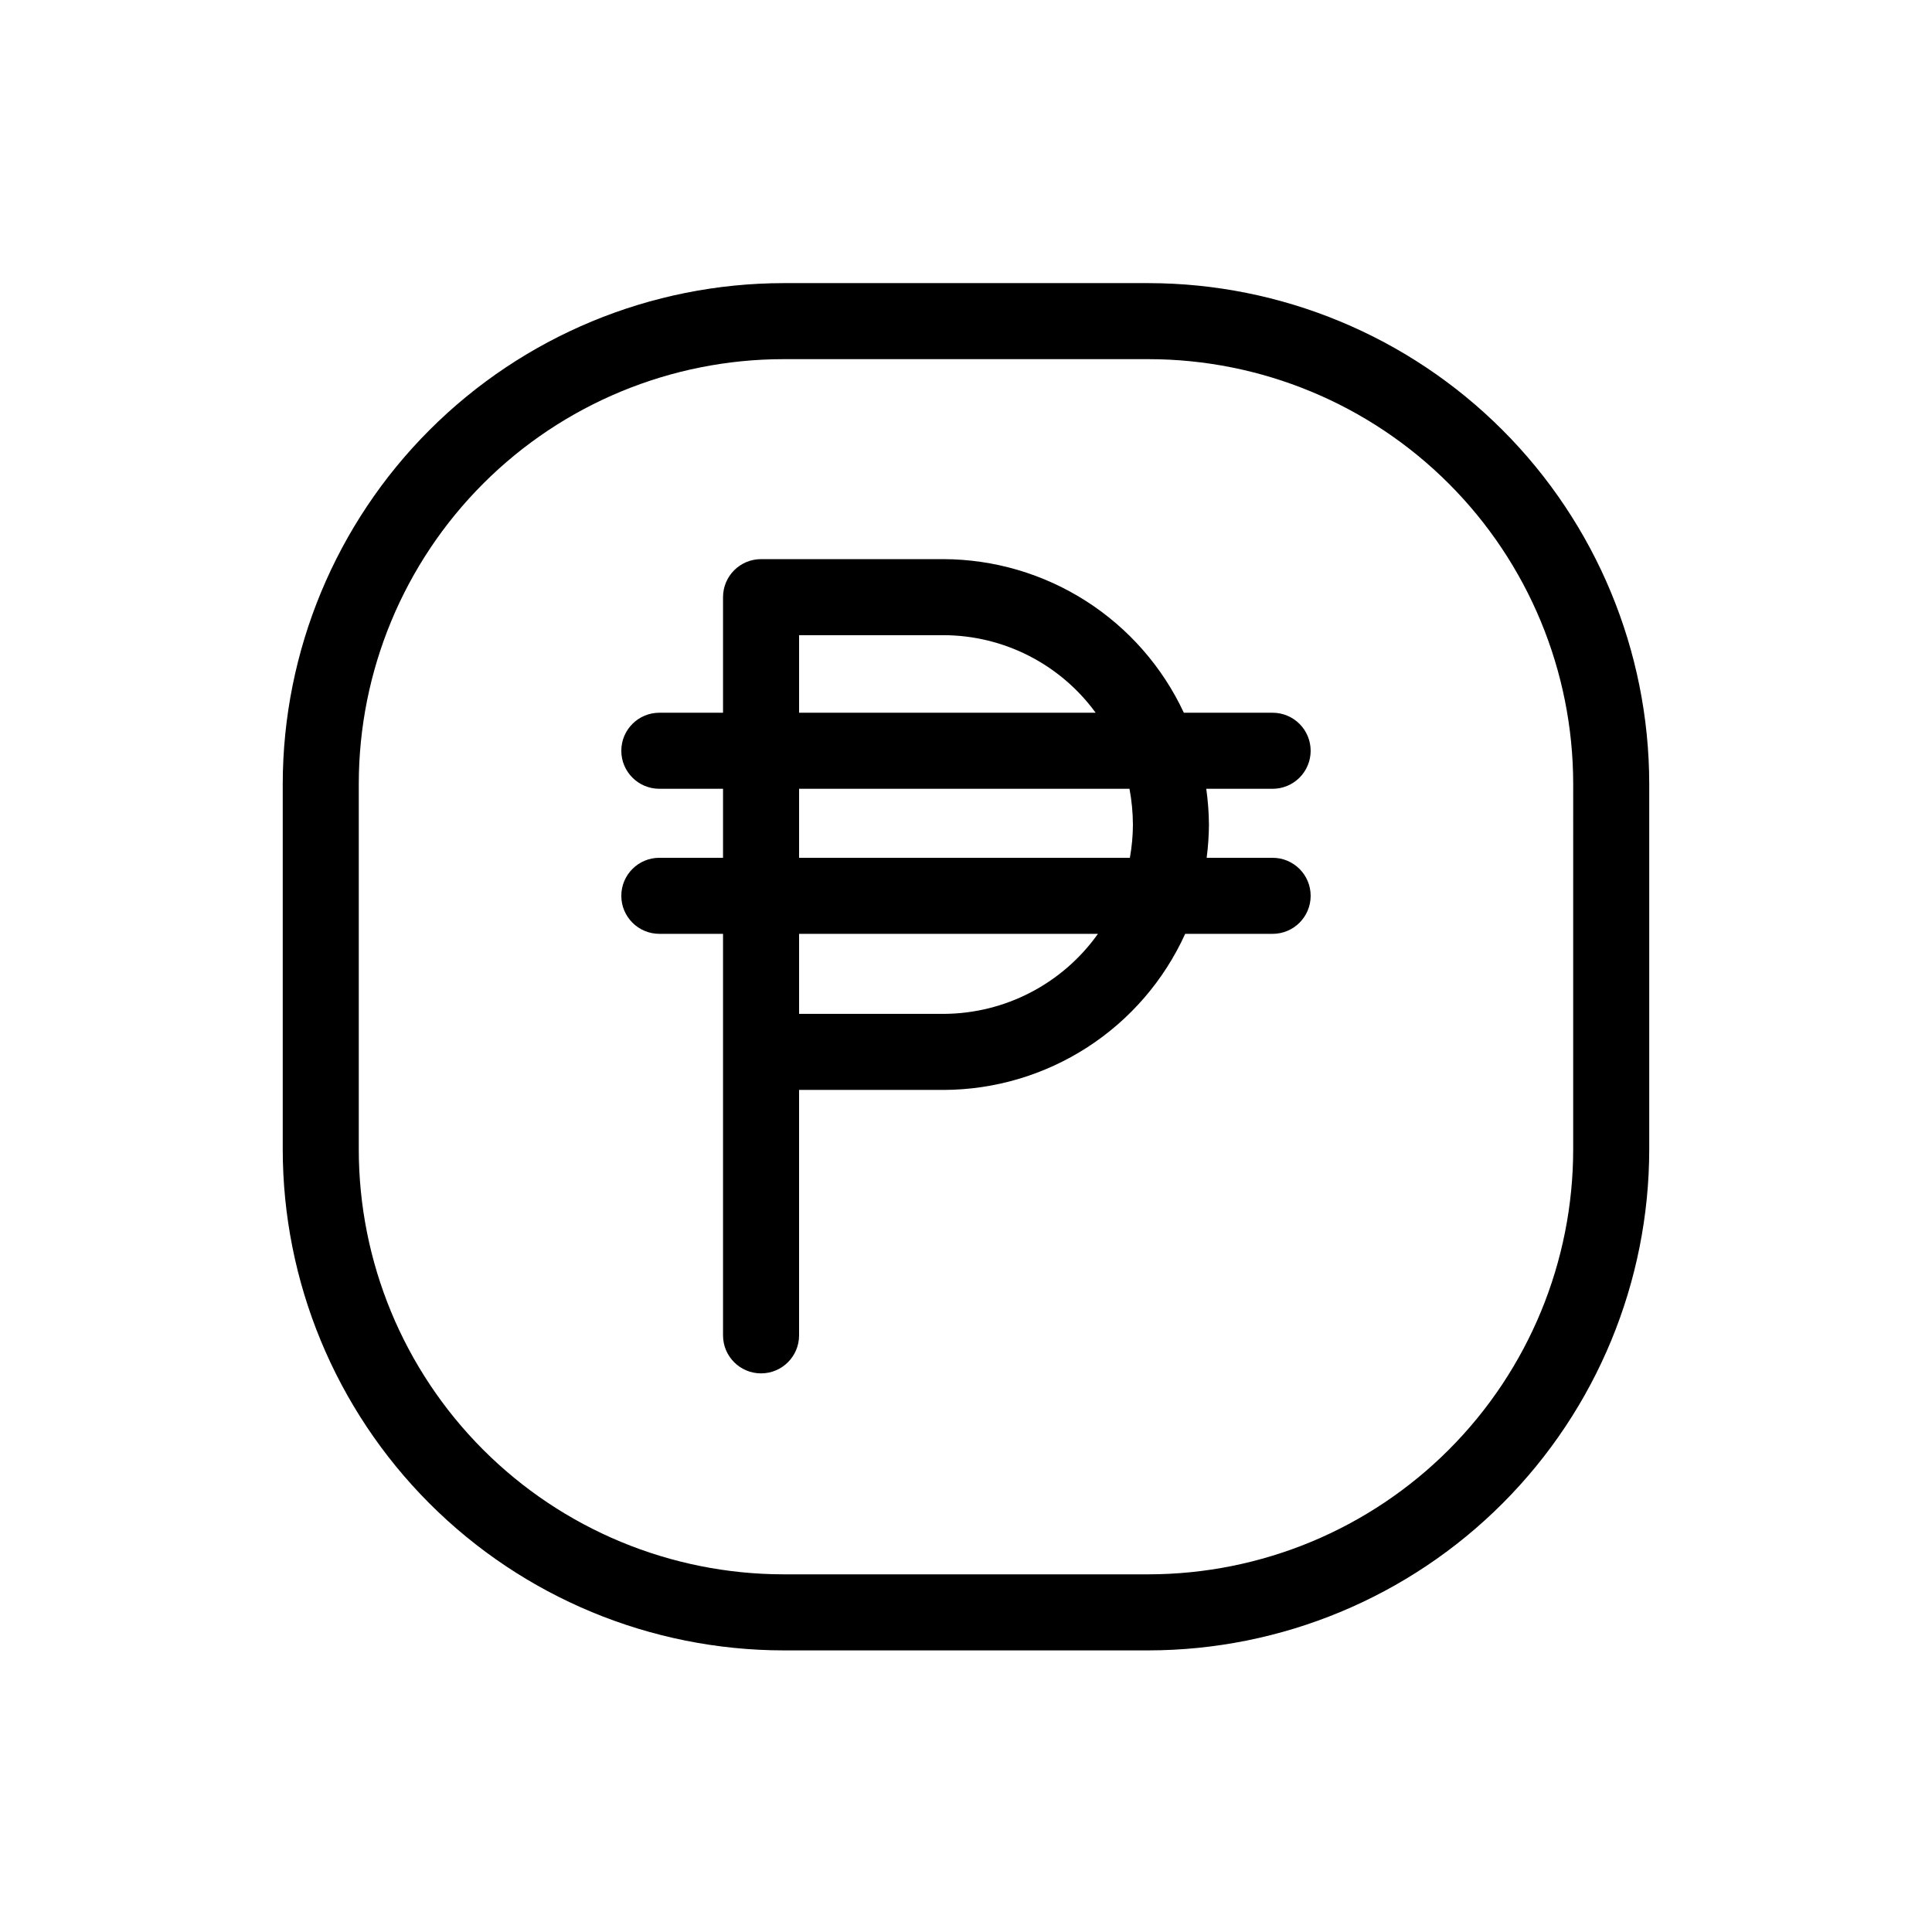 <?xml version="1.0" encoding="UTF-8"?>
<!-- Uploaded to: ICON Repo, www.iconrepo.com, Generator: ICON Repo Mixer Tools -->
<svg fill="#000000" width="800px" height="800px" version="1.1" viewBox="144 144 512 512" xmlns="http://www.w3.org/2000/svg">
 <path d="m448.36 219.03h-96.73c-35.176 0.039-68.898 14.027-93.773 38.895-24.875 24.867-38.875 58.582-38.93 93.758v96.781c-0.016 35.219 13.957 69 38.84 93.922 24.883 24.922 58.645 38.941 93.863 38.984h96.73c35.219-0.043 68.98-14.062 93.863-38.984 24.883-24.922 38.855-58.703 38.84-93.922v-96.781c-0.051-35.176-14.051-68.891-38.93-93.758-24.875-24.867-58.598-38.855-93.773-38.895zm112.55 229.43c0.027 29.879-11.816 58.543-32.922 79.688-21.109 21.145-49.75 33.039-79.629 33.066h-96.73c-29.879-0.027-58.52-11.922-79.629-33.066-21.105-21.145-32.949-49.809-32.922-79.688v-96.781c0.027-29.84 11.895-58.445 32.996-79.539 21.105-21.094 49.719-32.949 79.555-32.961h96.73c29.84 0.012 58.449 11.867 79.555 32.961 21.102 21.094 32.969 49.699 32.996 79.539zm-69.574-105.5c0-2.676-1.062-5.238-2.953-7.125-1.887-1.891-4.453-2.953-7.125-2.953h-23.527c-5.66-12.129-14.652-22.395-25.926-29.602-11.277-7.211-24.371-11.062-37.754-11.105h-48.367c-5.566 0-10.074 4.512-10.074 10.074v30.633h-16.879c-5.566 0-10.078 4.512-10.078 10.078 0 5.562 4.512 10.074 10.078 10.074h16.879v18.289h-16.879c-5.566 0-10.078 4.512-10.078 10.074 0 5.566 4.512 10.078 10.078 10.078h16.879v106.41c0 5.562 4.508 10.074 10.074 10.074s10.078-4.512 10.078-10.074v-65.043h38.289c13.512-0.035 26.734-3.953 38.086-11.285s20.359-17.773 25.945-30.078h23.176c5.566 0 10.078-4.512 10.078-10.078 0-5.562-4.512-10.074-10.078-10.074h-17.48c0.379-2.926 0.582-5.867 0.605-8.816-0.031-3.168-0.27-6.332-0.707-9.473h17.582c2.672 0 5.238-1.062 7.125-2.949 1.891-1.891 2.953-4.453 2.953-7.125zm-135.57-30.633h38.289c15.941 0.039 30.91 7.672 40.305 20.555h-78.594zm38.289 100.36h-38.289v-21.211h79.199c-9.418 13.258-24.652 21.156-40.91 21.211zm49.375-41.363h-87.664v-18.289h87.559c0.586 3.125 0.891 6.293 0.91 9.473-0.012 2.957-0.281 5.906-0.809 8.816z"/>
</svg>